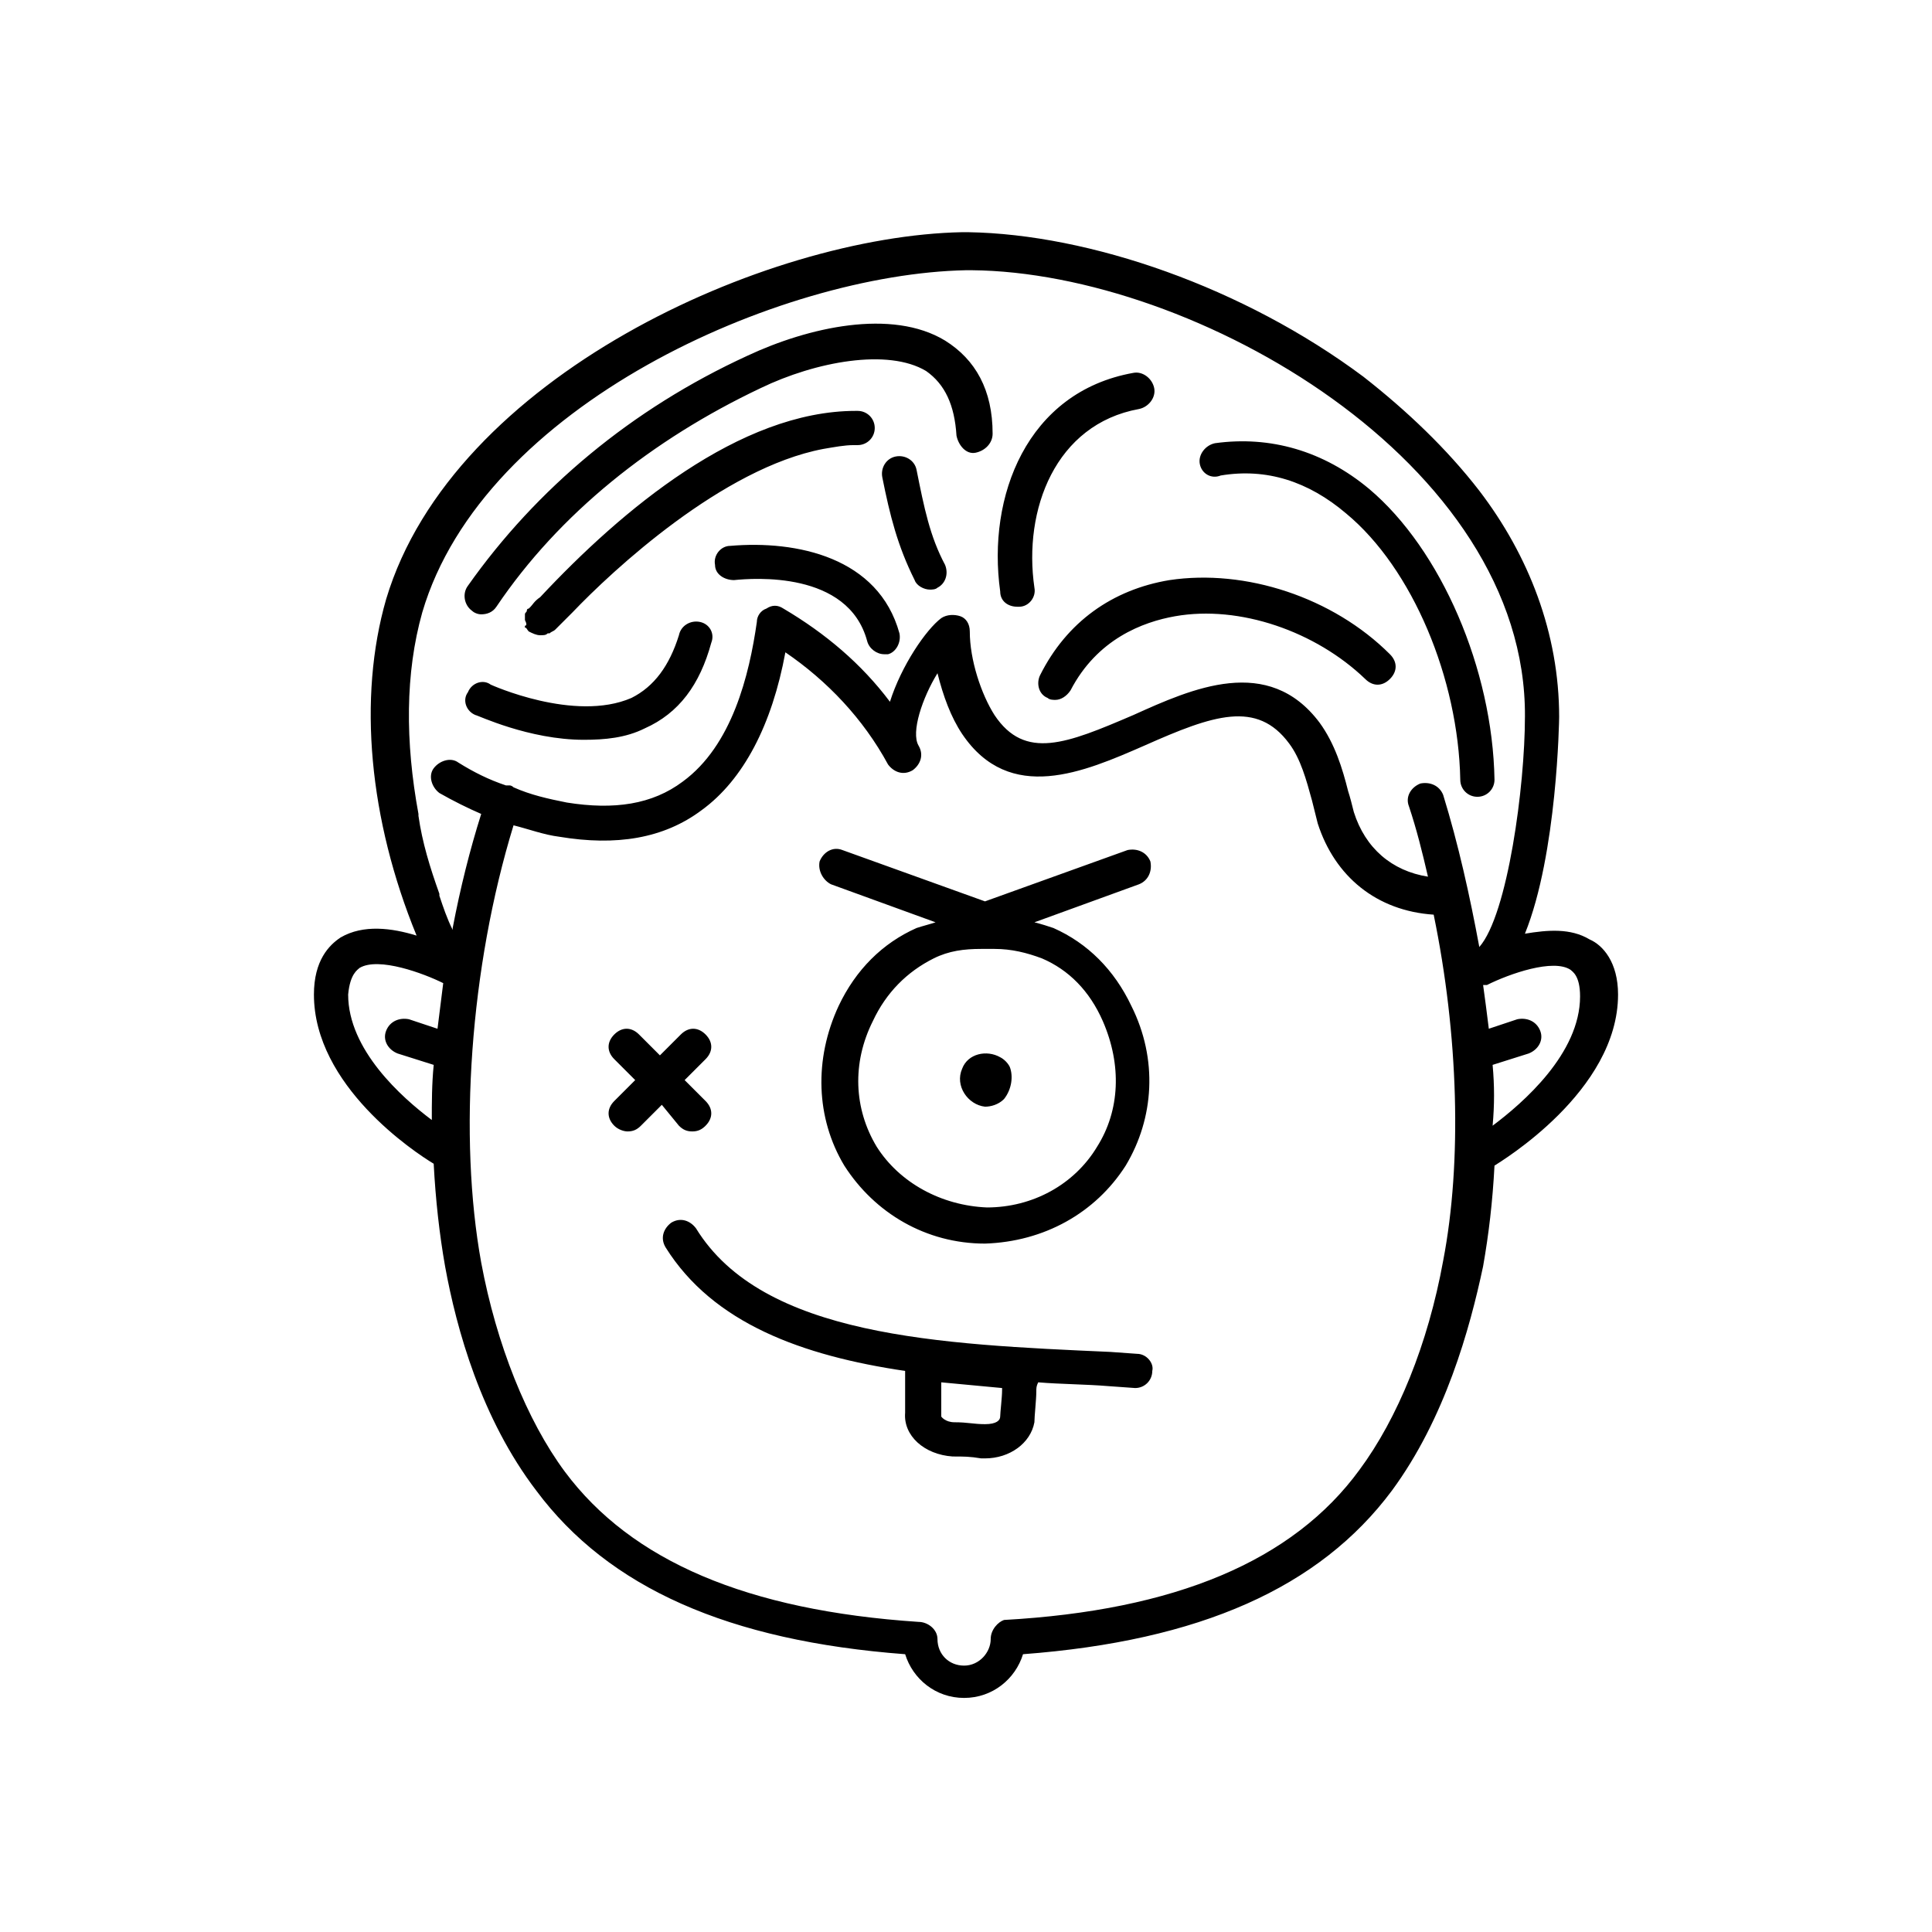 <?xml version="1.0" encoding="UTF-8"?>
<!-- Uploaded to: SVG Repo, www.svgrepo.com, Generator: SVG Repo Mixer Tools -->
<svg fill="#000000" width="800px" height="800px" version="1.1" viewBox="144 144 512 512" xmlns="http://www.w3.org/2000/svg">
 <path d="m565.25 392.95c-5.039-3.023-11.082-2.519-17.129-1.512 8.566-21.16 9.07-56.93 9.07-57.434 0-22.168-8.062-42.824-21.16-59.953-8.566-11.082-19.145-21.16-30.73-30.23-31.738-23.68-72.547-37.785-104.79-38.289h-1.512c-51.895 1.008-135.02 38.289-152.66 97.234-7.559 26.199-4.535 58.441 8.062 89.176-6.551-2.016-14.105-3.023-20.152 0.504-3.023 2.016-7.055 6.047-7.055 15.113 0 24.184 26.703 41.816 31.738 44.84 0.504 9.574 1.512 18.641 3.023 27.207 3.023 16.625 9.574 40.305 24.184 59.449 19.145 25.695 50.883 39.801 97.738 43.328 2.016 6.551 8.062 11.586 15.617 11.586 7.559 0 13.602-5.039 15.617-11.586 46.855-3.527 78.594-17.633 97.738-43.328 14.105-19.145 20.656-42.824 24.184-59.449 1.512-8.566 2.519-17.129 3.023-26.703 1.512-1.008 32.746-19.648 32.746-45.344 0.004-8.562-4.027-13.098-7.555-14.609zm-158.7 185.4c0 3.527-3.023 7.055-7.055 7.055s-7.055-3.023-7.055-7.055c0-2.519-2.519-4.535-5.039-4.535-45.344-3.023-76.074-16.121-93.707-39.801-10.078-13.602-18.137-33.754-22.168-55.418-6.047-33.25-3.023-78.09 8.566-115.88 4.031 1.008 8.062 2.519 12.09 3.023 15.113 2.519 27.711 0.504 37.785-7.055 11.082-8.062 18.641-22.672 22.168-41.816 11.082 7.559 20.656 17.633 27.207 29.727 1.512 2.016 4.031 3.023 6.551 1.512 2.016-1.512 3.023-4.031 1.512-6.551-2.016-3.527 1.008-12.594 5.039-19.145 1.512 6.047 3.527 11.586 6.551 16.121 12.594 18.641 32.242 10.078 48.367 3.023 18.137-8.062 29.727-12.09 38.289-0.504 3.023 4.031 4.535 9.574 6.047 15.113 0.504 2.016 1.008 4.031 1.512 6.047 4.535 14.105 15.617 23.176 30.73 24.184 6.551 31.738 7.559 65.496 2.519 91.691-4.031 22.168-12.09 41.816-22.168 55.418-17.633 24.184-48.871 37.281-94.211 39.801-1.516 0.504-3.531 2.519-3.531 5.039zm-167.26-177.84c5.039-3.023 17.129 1.512 22.168 4.031-0.504 4.031-1.008 8.062-1.512 12.09l-7.559-2.519c-2.519-0.504-5.039 0.504-6.047 3.023-1.008 2.519 0.504 5.039 3.023 6.047l9.574 3.023c-0.504 5.039-0.504 10.078-0.504 14.609-8.062-6.047-22.168-18.641-22.168-33.25 0.504-5.543 2.519-6.551 3.023-7.055zm300.27 25.691 9.574-3.023c2.519-1.008 4.031-3.527 3.023-6.047-1.008-2.519-3.527-3.527-6.047-3.023l-7.559 2.519c-0.504-4.031-1.008-8.062-1.512-11.586h1.008c6.047-3.023 17.633-7.055 22.168-4.031 0.504 0.504 2.519 1.512 2.519 7.055 0 15.113-15.113 28.215-23.176 34.258 0.504-5.539 0.504-10.578 0-16.121zm8.562-92.195c0 18.137-4.535 52.395-12.09 60.961-2.519-13.602-5.543-27.207-9.574-40.305-1.008-2.519-3.527-3.527-6.047-3.023-2.519 1.008-4.031 3.527-3.023 6.047 2.016 6.047 3.527 12.09 5.039 18.641-9.574-1.512-16.625-7.559-19.648-17.129-0.504-2.016-1.008-4.031-1.512-5.543-1.512-6.047-3.527-12.594-7.559-18.137-13.602-18.137-33.754-9.07-49.375-2.016-17.633 7.559-28.719 12.09-36.777 0-3.527-5.543-6.551-14.609-6.551-22.168 0-2.016-1.008-3.527-2.519-4.031s-3.527-0.504-5.039 0.504c-4.031 3.023-10.578 12.594-13.602 22.168-7.559-10.078-17.129-18.137-28.215-24.688-1.512-1.008-3.023-1.008-4.535 0-1.512 0.504-2.519 2.016-2.519 3.527-2.016 14.105-6.551 32.746-19.648 42.32-8.062 6.047-18.137 7.559-30.73 5.543-5.039-1.008-9.574-2.016-14.105-4.031-0.504-0.504-1.008-0.504-1.008-0.504h-1.008c-4.535-1.512-8.566-3.527-12.594-6.047-2.016-1.512-5.039-0.504-6.551 1.512-1.512 2.016-0.504 5.039 1.512 6.551 3.527 2.016 7.559 4.031 11.082 5.543-3.023 9.574-5.543 19.648-7.559 30.23v0.504c-1.512-3.023-2.519-6.047-3.527-9.07v-0.504c-2.519-7.055-4.535-13.602-5.543-20.656v-0.504c-3.527-19.145-3.527-37.281 1.008-53.402 16.121-54.914 94.715-89.68 144.09-90.688h1.512c58.957 0.504 147.12 50.883 146.62 118.39zm-215.63-19.648c-3.023 11.082-8.566 18.641-17.633 22.672-5.039 2.519-10.578 3.023-16.121 3.023-14.609 0-28.215-6.551-28.719-6.551-2.519-1.008-3.527-4.031-2.016-6.047 1.008-2.519 4.031-3.527 6.047-2.016 0 0 22.168 10.078 37.281 3.527 6.047-3.023 10.078-8.566 12.594-16.625 0.504-2.519 3.023-4.031 5.543-3.527 2.519 0.504 4.031 3.023 3.023 5.543zm74.562-55.418c0 2.519-2.016 4.535-4.535 5.039s-4.535-2.016-5.039-4.535c-0.504-8.062-3.023-13.602-8.062-17.129-10.078-6.047-29.223-2.519-43.832 4.535-28.719 13.602-53.402 33.25-70.031 57.938-1.008 1.512-2.519 2.016-4.031 2.016-1.008 0-2.016-0.504-2.519-1.008-2.016-1.512-2.519-4.535-1.008-6.551 18.137-25.695 43.328-46.855 74.059-60.961 16.121-7.559 38.289-12.594 52.395-4.031 8.07 5.039 12.605 13.098 12.605 24.688zm-123.94 49.371v-1.008-0.504c0-0.504 0.504-0.504 0.504-1.008 0 0 0-0.504 0.504-0.504l0.504-0.504c0.504-0.504 1.008-1.512 2.519-2.519 21.664-23.176 52.898-49.375 83.633-49.375h0.504c2.519 0 4.535 2.016 4.535 4.535s-2.016 4.535-4.535 4.535h-0.504-0.504c-2.519 0-5.039 0.504-8.062 1.008-26.703 5.039-55.922 32.242-66.504 43.328-1.512 1.512-3.023 3.023-4.535 4.535-0.504 0.504-1.008 0.504-1.512 1.008h-0.504c-0.504 0.504-1.008 0.504-2.016 0.504s-2.016-0.504-3.023-1.008c-0.504-0.504-0.504-1.008-1.008-1.008v-0.504c0.508 0 0.508-0.504 0.004-1.512 0.504 0.504 0 0 0 0zm81.113 70.031 27.711 10.078c-1.512 0.504-3.527 1.008-5.039 1.512-9.07 4.031-16.121 11.082-20.656 20.656-6.551 14.105-6.047 29.727 1.512 42.32 8.062 12.594 21.664 20.656 37.281 20.656 15.617-0.504 29.223-8.062 37.281-20.656 7.559-12.594 8.566-28.215 1.512-42.32-4.535-9.574-11.586-16.625-20.656-20.656-1.512-0.504-3.023-1.008-5.039-1.512l27.711-10.078c2.519-1.008 3.527-3.527 3.023-6.047-1.008-2.519-3.527-3.527-6.047-3.023l-37.785 13.602-37.785-13.602c-2.519-1.008-5.039 0.504-6.047 3.023-0.5 2.519 1.008 5.039 3.023 6.047zm70.535 69.523c-6.047 10.078-17.129 16.121-29.223 16.121-12.09-0.504-23.176-6.551-29.223-16.121-6.047-10.078-6.551-22.168-1.008-33.25 3.527-7.559 9.07-13.098 16.121-16.625 4.031-2.016 8.062-2.519 12.594-2.519h3.527c4.535 0 8.566 1.008 12.594 2.519 7.055 3.023 12.594 8.566 16.121 16.625 5.047 11.586 4.543 23.68-1.504 33.25zm19.145-150.13c20.152-3.023 43.328 4.535 58.441 19.648 2.016 2.016 2.016 4.535 0 6.551s-4.535 2.016-6.551 0c-13.098-12.594-33.25-19.648-50.383-16.625-8.566 1.512-20.656 6.047-27.711 19.648-1.008 1.512-2.519 2.519-4.031 2.519-0.504 0-1.512 0-2.016-0.504-2.519-1.008-3.023-4.031-2.016-6.047 7.059-14.109 19.152-22.672 34.266-25.191zm-44.84 3.019c-3.527-25.191 7.055-52.898 35.266-57.938 2.519-0.504 5.039 1.512 5.543 4.031 0.504 2.519-1.512 5.039-4.031 5.543-22.168 4.031-30.73 26.703-27.711 47.359 0.504 2.519-1.512 5.039-4.031 5.039h-0.504c-2.516-0.004-4.531-1.516-4.531-4.035zm-89.676 136.03-5.543 5.543c-1.008 1.008-2.016 1.512-3.527 1.512-1.008 0-2.519-0.504-3.527-1.512-2.016-2.016-2.016-4.535 0-6.551l5.543-5.543-5.543-5.543c-2.016-2.016-2.016-4.535 0-6.551 2.016-2.016 4.535-2.016 6.551 0l5.543 5.543 5.543-5.543c2.016-2.016 4.535-2.016 6.551 0 2.016 2.016 2.016 4.535 0 6.551l-5.543 5.543 5.543 5.543c2.016 2.016 2.016 4.535 0 6.551-1.008 1.008-2.016 1.512-3.527 1.512s-2.519-0.504-3.527-1.512zm62.973-124.95c0.504 2.519-1.008 5.039-3.023 5.543h-1.008c-2.016 0-4.031-1.512-4.535-3.527-5.039-18.641-30.23-16.625-35.266-16.121-2.519 0-5.039-1.512-5.039-4.031-0.504-2.519 1.512-5.039 4.031-5.039 17.637-1.512 39.301 3.023 44.84 23.176zm79.605-44.84c-0.504-2.519 1.512-5.039 4.031-5.543 14.609-2.016 28.719 2.016 40.809 12.09 19.145 16.121 32.746 47.863 33.25 77.082 0 2.519-2.016 4.535-4.535 4.535-2.519 0-4.535-2.016-4.535-4.535-0.504-26.703-12.594-55.922-30.23-70.535-10.078-8.566-21.16-12.09-33.25-10.078-2.519 1.016-5.035-0.496-5.539-3.016zm-67.512 26.703c1.008 2.519 0 5.039-2.016 6.047-0.504 0.504-1.512 0.504-2.016 0.504-1.512 0-3.527-1.008-4.031-2.519-4.535-9.07-6.551-17.129-8.566-27.207-0.504-2.519 1.008-5.039 3.527-5.543 2.519-0.504 5.039 1.008 5.543 3.527 2.016 10.078 3.527 17.633 7.559 25.191zm17.129 133c1.008 2.519 0.504 6.047-1.512 8.566-1.512 1.512-3.527 2.016-5.039 2.016-4.535-0.504-8.062-5.543-6.047-10.078 1.512-4.031 6.551-5.039 10.078-3.023 1.008 0.504 2.016 1.512 2.519 2.519zm33.754 76.078-7.055-0.504c-45.344-2.016-92.195-4.031-109.83-32.746-1.512-2.016-4.031-3.023-6.551-1.512-2.016 1.512-3.023 4.031-1.512 6.551 12.594 20.152 36.273 28.719 63.48 32.746v3.527 7.559c-0.504 6.047 5.039 11.082 12.594 11.586 3.023 0 4.535 0 7.559 0.504h1.008c6.551 0 12.09-4.031 13.098-9.574 0-1.512 0.504-6.047 0.504-8.062 0-1.008 0-1.512 0.504-2.519 6.047 0.504 12.594 0.504 18.641 1.008l7.055 0.504c2.519 0 4.535-2.016 4.535-4.535 0.508-2.016-1.508-4.531-4.027-4.531zm-40.305 18.641c-3.023 0-4.535-0.504-8.062-0.504-2.519 0-3.527-1.512-3.527-1.512v-8.566-0.504l16.121 1.512v0.504c0 2.016-0.504 6.047-0.504 7.055 0.004 1.008-1.004 2.016-4.027 2.016z"/>
</svg>